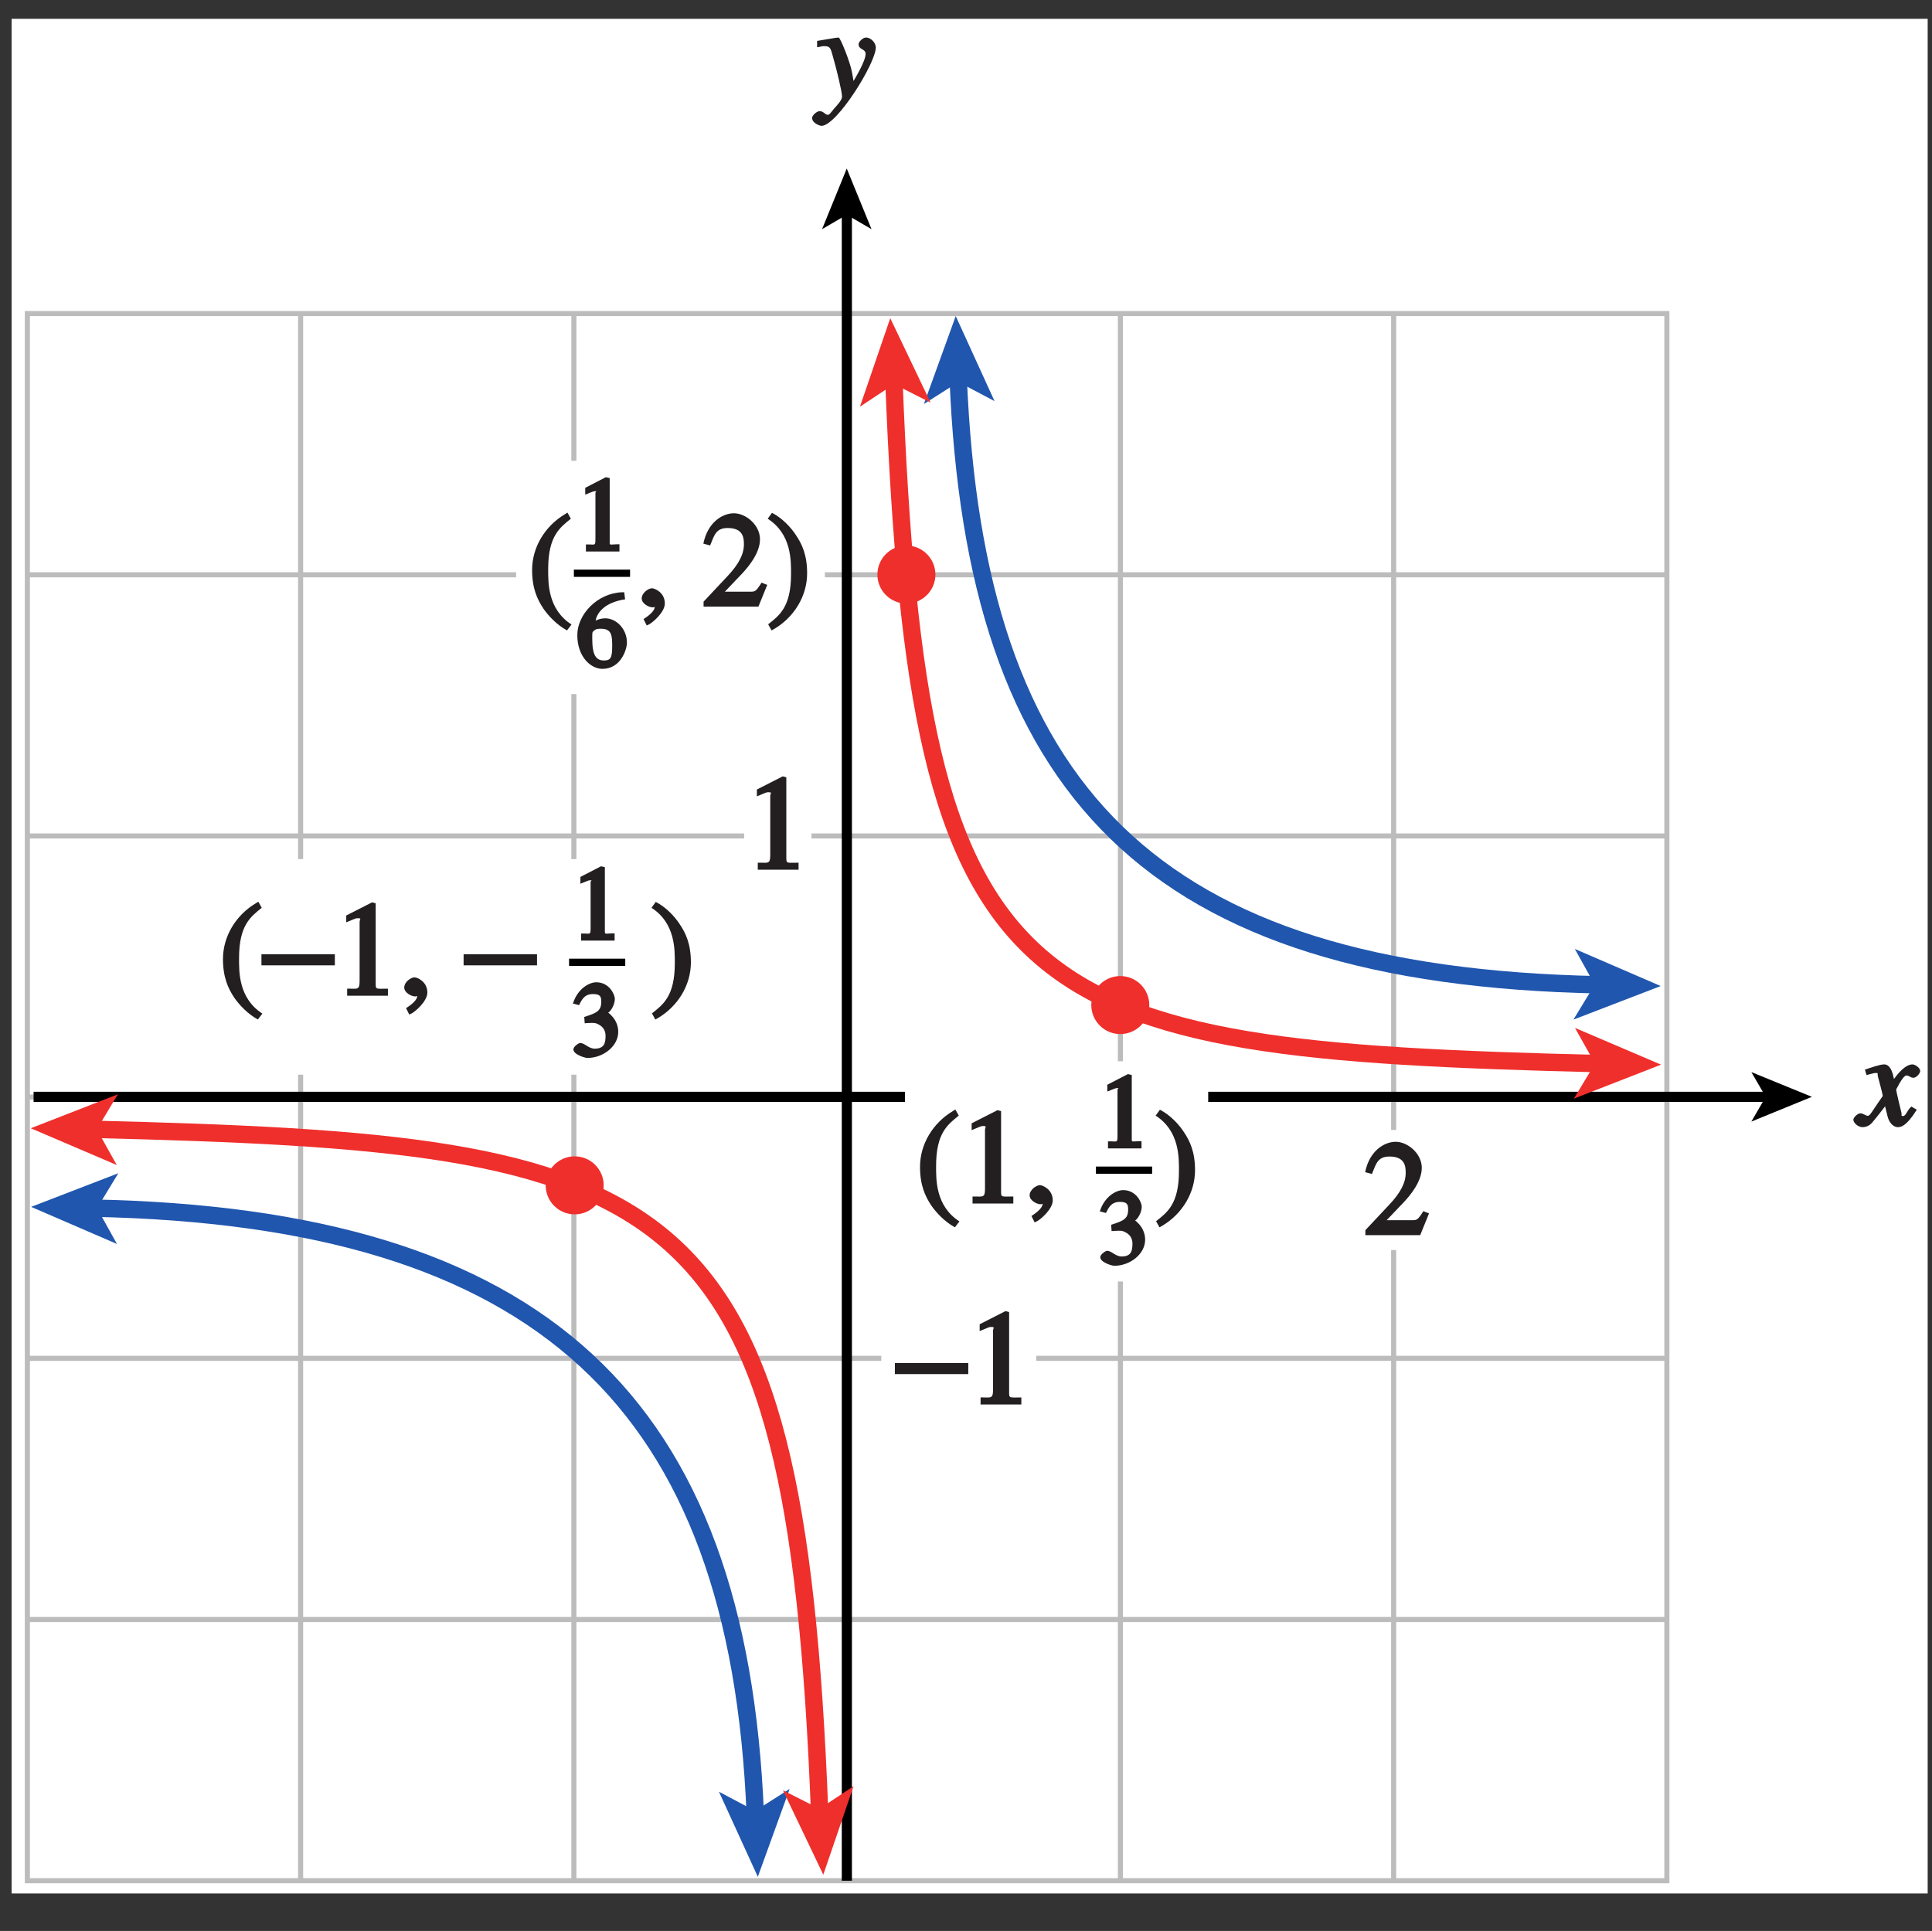 <?xml version="1.0" encoding="UTF-8"?>
<svg xmlns="http://www.w3.org/2000/svg" xmlns:xlink="http://www.w3.org/1999/xlink" width="133.228pt" height="133.172pt" viewBox="0 0 133.228 133.172" version="1.1">
<rect x="0" y="0" width="133.228" height="133.172" fill="#333333" stroke="none"/>
<defs>
<g>
<symbol overflow="visible" id="glyph0-0">
<path style="stroke:none;" d=""/>
</symbol>
<symbol overflow="visible" id="glyph0-1">
<path style="stroke:none;" d="M 0.141 -3.594 C 0.25 -3.625 0.312 -3.641 0.438 -3.641 C 0.953 -3.641 0.891 -3.391 1.141 -2.562 C 1.281 -2.078 1.672 -0.5 1.672 -0.156 C 1.672 0.078 1.344 0.422 1.109 0.688 C 0.812 1.047 0.812 1.094 0.672 1.094 C 0.516 1.094 0.391 0.844 0.125 0.844 C -0.062 0.844 -0.391 1.125 -0.391 1.312 C -0.391 1.688 0.172 1.859 0.25 1.859 C 1.312 1.859 4 -2.469 4 -3.547 C 4 -3.875 3.656 -4.234 3.328 -4.234 C 3.094 -4.234 2.812 -3.922 2.812 -3.781 C 2.812 -3.375 3.297 -3.469 3.297 -3.109 C 3.297 -2.625 2.641 -1.516 2.25 -0.875 L 2.547 -0.781 L 2.359 -1.828 C 2.25 -2.5 1.547 -4.25 1.438 -4.234 C 1.266 -4.234 0.562 -4.094 -0.047 -4 L -0.047 -3.562 Z M 0.141 -3.594 "/>
</symbol>
<symbol overflow="visible" id="glyph0-2">
<path style="stroke:none;" d="M 3.484 -1.234 C 3.25 -0.969 3.188 -0.672 3 -0.672 C 2.828 -0.672 2.938 -0.75 2.891 -0.906 C 2.844 -1.125 2.531 -2.344 2.531 -2.516 L 2.484 -2.406 C 2.484 -2.406 2.984 -3.469 3.234 -3.469 C 3.438 -3.469 3.5 -3.312 3.719 -3.312 C 3.938 -3.312 4.188 -3.625 4.188 -3.781 C 4.188 -4 3.828 -4.234 3.656 -4.234 C 3.188 -4.234 2.641 -3.656 2.172 -2.922 L 2.469 -2.812 L 2.359 -3.312 C 2.203 -4.109 1.906 -4.234 1.703 -4.234 C 1.406 -4.234 0.812 -4.016 0.375 -3.875 L 0.484 -3.5 C 0.906 -3.609 1.031 -3.641 1.109 -3.641 C 1.344 -3.641 1.203 -3.641 1.281 -3.359 C 1.297 -3.328 1.609 -2.125 1.609 -2.062 C 0.844 -0.969 0.734 -0.688 0.578 -0.688 C 0.422 -0.688 0.266 -0.859 0.062 -0.859 C -0.141 -0.859 -0.422 -0.562 -0.422 -0.422 C -0.422 -0.203 -0.094 0.094 0.203 0.094 C 0.484 0.094 0.703 -0.031 0.859 -0.203 C 1.156 -0.547 1.531 -1.031 1.766 -1.344 L 1.938 -0.641 C 2.062 -0.156 2.375 0.094 2.641 0.094 C 2.844 0.094 3.219 0.062 3.953 -1.109 L 3.578 -1.328 Z M 3.484 -1.234 "/>
</symbol>
<symbol overflow="visible" id="glyph1-0">
<path style="stroke:none;" d=""/>
</symbol>
<symbol overflow="visible" id="glyph1-1">
<path style="stroke:none;" d="M 1.062 0 L 3.703 0 L 3.703 -0.484 C 2.875 -0.484 2.859 -0.406 2.859 -0.844 L 2.859 -6.375 L 2.609 -6.438 L 0.828 -5.531 L 0.828 -5.062 C 1.5 -5.344 1.5 -5.344 1.609 -5.344 C 1.922 -5.344 1.75 -5.281 1.75 -5.078 L 1.75 -1.016 C 1.75 -0.344 1.578 -0.5 0.891 -0.484 L 0.891 0 Z M 1.062 0 "/>
</symbol>
<symbol overflow="visible" id="glyph1-2">
<path style="stroke:none;" d="M 4.281 -1.578 L 4.094 -1.656 C 3.688 -1.016 3.641 -1.031 3.297 -1.031 L 1.562 -1.031 L 2.781 -2.312 C 3.172 -2.734 3.984 -3.688 3.984 -4.641 C 3.984 -5.641 3 -6.438 2.188 -6.438 C 1.391 -6.438 0.375 -5.812 0.078 -4.344 L 0.547 -4.219 C 0.828 -4.906 0.938 -5.422 1.75 -5.422 C 2.812 -5.422 2.875 -4.766 2.875 -4.297 C 2.875 -3.625 2.531 -2.938 1.75 -2.109 L 0.094 -0.344 L 0.094 0 L 3.875 0 L 4.484 -1.5 Z M 4.281 -1.578 "/>
</symbol>
<symbol overflow="visible" id="glyph1-3">
<path style="stroke:none;" d="M 2.531 -6.375 C 1.141 -5.547 0.266 -4.078 0.266 -2.531 C 0.266 -1.281 0.609 -0.516 1.047 0.141 C 1.391 0.641 1.984 1.266 2.672 1.641 L 2.984 1.234 C 1.328 0.172 1.375 -1.672 1.375 -2.594 C 1.375 -4.875 2.188 -5.453 2.938 -6.062 L 2.703 -6.484 Z M 2.531 -6.375 "/>
</symbol>
<symbol overflow="visible" id="glyph1-4">
<path style="stroke:none;" d="M 0.75 1.266 C 1.016 1.172 1.922 0.406 1.922 -0.219 C 1.922 -0.969 1.234 -1.266 1.031 -1.266 C 0.797 -1.266 0.328 -0.953 0.328 -0.562 C 0.328 -0.203 0.828 0.047 1.062 0.047 C 1.125 0.047 1.172 0.047 1.203 0.031 C 1.234 0.031 1.266 0.016 1.281 0.016 C 1.344 0.016 1.234 -0.109 1.234 -0.031 C 1.234 0.141 1.141 0.422 0.453 0.859 L 0.672 1.297 Z M 0.75 1.266 "/>
</symbol>
<symbol overflow="visible" id="glyph1-5">
<path style="stroke:none;" d=""/>
</symbol>
<symbol overflow="visible" id="glyph1-6">
<path style="stroke:none;" d="M 0.453 1.547 C 1.859 0.719 2.734 -0.75 2.734 -2.297 C 2.734 -3.547 2.391 -4.312 1.938 -4.969 C 1.609 -5.469 1.016 -6.109 0.312 -6.469 L 0.016 -6.062 C 1.672 -5 1.625 -3.156 1.625 -2.234 C 1.625 0.047 0.797 0.625 0.047 1.219 L 0.281 1.641 Z M 0.453 1.547 "/>
</symbol>
<symbol overflow="visible" id="glyph2-0">
<path style="stroke:none;" d=""/>
</symbol>
<symbol overflow="visible" id="glyph2-1">
<path style="stroke:none;" d="M 0.094 -2.094 L 4.984 -2.094 L 4.984 -2.859 L -0.078 -2.859 L -0.078 -2.094 Z M 0.094 -2.094 "/>
</symbol>
<symbol overflow="visible" id="glyph2-2">
<path style="stroke:none;" d=""/>
</symbol>
<symbol overflow="visible" id="glyph3-0">
<path style="stroke:none;" d=""/>
</symbol>
<symbol overflow="visible" id="glyph3-1">
<path style="stroke:none;" d="M 0.828 0 L 2.953 0 L 2.953 -0.5 C 2.234 -0.5 2.281 -0.375 2.281 -0.719 L 2.281 -5.062 L 2.016 -5.125 L 0.594 -4.391 L 0.594 -3.922 C 1.172 -4.156 1.172 -4.156 1.25 -4.156 C 1.484 -4.156 1.297 -4.172 1.297 -4.016 L 1.297 -0.844 C 1.297 -0.328 1.234 -0.516 0.641 -0.484 L 0.641 0 Z M 0.828 0 "/>
</symbol>
<symbol overflow="visible" id="glyph3-2">
<path style="stroke:none;" d="M 1.078 -2.312 C 1.547 -2.328 1.594 -2.344 1.844 -2.219 C 2.297 -1.984 2.328 -1.609 2.328 -1.422 C 2.328 -0.906 2.219 -0.547 1.578 -0.547 C 1.156 -0.547 0.891 -0.938 0.578 -0.938 C 0.469 -0.938 0.109 -0.688 0.109 -0.5 C 0.109 -0.141 0.906 0.094 1.078 0.094 C 2.172 0.094 3.203 -0.719 3.203 -1.703 C 3.203 -2.625 2.422 -3.078 2.516 -3.031 C 2.719 -3.156 2.969 -3.609 2.969 -3.984 C 2.969 -4.266 2.594 -5.125 1.688 -5.125 C 1.219 -5.125 0.406 -4.703 0.078 -3.656 L 0.5 -3.547 C 0.656 -3.828 0.812 -4.312 1.453 -4.312 C 1.969 -4.312 2.031 -4.141 2.031 -3.781 C 2.031 -3.141 1.703 -3 0.859 -2.734 L 0.891 -2.297 Z M 1.078 -2.312 "/>
</symbol>
<symbol overflow="visible" id="glyph3-3">
<path style="stroke:none;" d="M 3.125 -5.188 C 1.422 -5.125 0.047 -3.656 0.047 -2.234 C 0.047 -0.766 0.953 0.094 1.781 0.094 C 3.031 0.094 3.469 -1.219 3.469 -1.719 C 3.469 -2.656 2.734 -3.391 1.984 -3.391 C 1.594 -3.391 1.312 -3.234 1.312 -3.234 C 1.391 -3.734 1.891 -4.484 3.344 -4.703 L 3.281 -5.188 Z M 1.688 -2.672 C 2.438 -2.672 2.453 -2.172 2.453 -1.453 C 2.453 -0.656 2.328 -0.484 1.891 -0.484 C 1.359 -0.484 1.078 -0.812 1.078 -1.984 C 1.078 -2.406 1.078 -2.438 1.156 -2.5 C 1.328 -2.672 1.453 -2.672 1.688 -2.672 Z M 1.688 -2.672 "/>
</symbol>
</g>
<clipPath id="clip1">
  <path d="M 58 14 L 59 14 L 59 130.586 L 58 130.586 Z M 58 14 "/>
</clipPath>
<clipPath id="clip2">
  <path d="M 0 0 L 133.227 0 L 133.227 133.172 L 0 133.172 Z M 0 0 "/>
</clipPath>
</defs>
<g id="surface1">
<path style=" stroke:none;fill-rule:nonzero;fill:rgb(100%,100%,100%);fill-opacity:1;" d="M 0.801 1.297 L 132.93 1.297 L 132.93 130.586 L 0.801 130.586 Z M 0.801 1.297 "/>
<path style="fill:none;stroke-width:0.35;stroke-linecap:butt;stroke-linejoin:miter;stroke:rgb(74.12%,73.648%,73.766%);stroke-opacity:1;stroke-miterlimit:4;" d="M 387.93 319.679 L 387.93 427.761 M 406.774 319.679 L 406.774 427.761 M 425.618 319.679 L 425.618 427.761 M 444.462 319.679 L 444.462 427.761 M 463.305 319.679 L 463.305 427.761 M 369.087 409.745 L 482.145 409.745 M 369.087 391.733 L 482.145 391.733 M 369.087 373.722 L 482.145 373.722 M 369.087 355.706 L 482.145 355.706 M 369.087 337.694 L 482.145 337.694 M 369.087 319.679 L 482.145 319.679 L 482.145 427.761 L 369.087 427.761 Z M 369.087 319.679 " transform="matrix(1,0,0,-1,-367.2,449.386)"/>
<g style="fill:rgb(13.73%,12.16%,12.549%);fill-opacity:1;">
  <use xlink:href="#glyph0-1" x="56.394" y="6.822"/>
</g>
<g clip-path="url(#clip1)" clip-rule="nonzero">
<path style="fill:none;stroke-width:0.7;stroke-linecap:butt;stroke-linejoin:miter;stroke:rgb(0%,0%,0%);stroke-opacity:1;stroke-miterlimit:4;" d="M 425.598 319.679 L 425.598 434.796 " transform="matrix(1,0,0,-1,-367.2,449.386)"/>
</g>
<path style=" stroke:none;fill-rule:nonzero;fill:rgb(0%,0%,0%);fill-opacity:1;" d="M 58.391 11.625 L 60.098 15.805 L 58.391 14.812 L 56.688 15.805 L 58.391 11.625 "/>
<path style=" stroke:none;fill-rule:nonzero;fill:rgb(100%,100%,100%);fill-opacity:1;" d="M 51.316 52.699 L 55.953 52.699 L 55.953 61.781 L 51.316 61.781 Z M 51.316 52.699 "/>
<path style=" stroke:none;fill-rule:nonzero;fill:rgb(100%,100%,100%);fill-opacity:1;" d="M 60.773 89.641 L 71.457 89.641 L 71.457 97.875 L 60.773 97.875 Z M 60.773 89.641 "/>
<g style="fill:rgb(13.73%,12.16%,12.549%);fill-opacity:1;">
  <use xlink:href="#glyph1-1" x="51.365" y="59.982"/>
</g>
<g style="fill:rgb(13.73%,12.16%,12.549%);fill-opacity:1;">
  <use xlink:href="#glyph2-1" x="61.787" y="96.861"/>
</g>
<g style="fill:rgb(13.73%,12.16%,12.549%);fill-opacity:1;">
  <use xlink:href="#glyph1-1" x="66.728" y="96.861"/>
</g>
<g style="fill:rgb(13.73%,12.16%,12.549%);fill-opacity:1;">
  <use xlink:href="#glyph0-2" x="128.227" y="77.642"/>
</g>
<path style="fill:none;stroke-width:0.7;stroke-linecap:butt;stroke-linejoin:miter;stroke:rgb(0%,0%,0%);stroke-opacity:1;stroke-miterlimit:4;" d="M 489.18 373.741 L 369.516 373.741 " transform="matrix(1,0,0,-1,-367.2,449.386)"/>
<path style=" stroke:none;fill-rule:nonzero;fill:rgb(0%,0%,0%);fill-opacity:1;" d="M 124.945 75.645 L 120.77 77.352 L 121.762 75.645 L 120.77 73.938 L 124.945 75.645 "/>
<path style=" stroke:none;fill-rule:nonzero;fill:rgb(100%,100%,100%);fill-opacity:1;" d="M 93.871 77.93 L 98.746 77.93 L 98.746 86.211 L 93.871 86.211 Z M 93.871 77.93 "/>
<g style="fill:rgb(13.73%,12.16%,12.549%);fill-opacity:1;">
  <use xlink:href="#glyph1-2" x="94.06" y="85.184"/>
</g>
<path style=" stroke:none;fill-rule:nonzero;fill:rgb(93.61%,18.434%,17.378%);fill-opacity:1;" d="M 62.504 41.625 C 63.609 41.625 64.504 40.73 64.504 39.625 C 64.504 38.523 63.609 37.625 62.504 37.625 C 61.398 37.625 60.504 38.523 60.504 39.625 C 60.504 40.73 61.398 41.625 62.504 41.625 "/>
<path style=" stroke:none;fill-rule:nonzero;fill:rgb(93.61%,18.434%,17.378%);fill-opacity:1;" d="M 77.254 71.316 C 78.359 71.316 79.254 70.418 79.254 69.316 C 79.254 68.211 78.359 67.316 77.254 67.316 C 76.148 67.316 75.254 68.211 75.254 69.316 C 75.254 70.418 76.148 71.316 77.254 71.316 "/>
<path style=" stroke:none;fill-rule:nonzero;fill:rgb(93.61%,18.434%,17.378%);fill-opacity:1;" d="M 39.629 83.75 C 40.734 83.75 41.629 82.855 41.629 81.75 C 41.629 80.648 40.734 79.75 39.629 79.75 C 38.523 79.75 37.629 80.648 37.629 81.75 C 37.629 82.855 38.523 83.75 39.629 83.75 "/>
<path style=" stroke:none;fill-rule:nonzero;fill:rgb(100%,100%,100%);fill-opacity:1;" d="M 62.402 73.191 L 83.316 73.191 L 83.316 88.379 L 62.402 88.379 Z M 62.402 73.191 "/>
<g style="fill:rgb(13.73%,12.16%,12.549%);fill-opacity:1;">
  <use xlink:href="#glyph1-3" x="63.177" y="83.003"/>
  <use xlink:href="#glyph1-1" x="66.174" y="83.003"/>
  <use xlink:href="#glyph1-4" x="70.674" y="83.003"/>
  <use xlink:href="#glyph1-5" x="72.924" y="83.003"/>
  <use xlink:href="#glyph1-5" x="75.174" y="83.003"/>
  <use xlink:href="#glyph1-5" x="77.424" y="83.003"/>
  <use xlink:href="#glyph1-6" x="79.674" y="83.003"/>
</g>
<g style="fill:rgb(13.73%,12.16%,12.549%);fill-opacity:1;">
  <use xlink:href="#glyph3-1" x="75.764" y="79.202"/>
</g>
<g style="fill:rgb(13.73%,12.16%,12.549%);fill-opacity:1;">
  <use xlink:href="#glyph3-2" x="75.764" y="87.202"/>
</g>
<path style="fill:none;stroke-width:0.5;stroke-linecap:butt;stroke-linejoin:miter;stroke:rgb(0%,0%,0%);stroke-opacity:1;stroke-miterlimit:4;" d="M 442.774 368.683 L 446.649 368.683 " transform="matrix(1,0,0,-1,-367.2,449.386)"/>
<path style=" stroke:none;fill-rule:nonzero;fill:rgb(100%,100%,100%);fill-opacity:1;" d="M 19.449 59.25 L 41.773 59.25 L 41.773 74.117 L 19.449 74.117 Z M 19.449 59.25 "/>
<g style="fill:rgb(13.73%,12.16%,12.549%);fill-opacity:1;">
  <use xlink:href="#glyph1-3" x="15.11" y="68.67"/>
</g>
<g style="fill:rgb(13.73%,12.16%,12.549%);fill-opacity:1;">
  <use xlink:href="#glyph2-1" x="18.107" y="68.67"/>
</g>
<g style="fill:rgb(13.73%,12.16%,12.549%);fill-opacity:1;">
  <use xlink:href="#glyph1-1" x="23.048" y="68.67"/>
  <use xlink:href="#glyph1-4" x="27.548" y="68.67"/>
  <use xlink:href="#glyph1-5" x="29.798" y="68.67"/>
</g>
<g style="fill:rgb(13.73%,12.16%,12.549%);fill-opacity:1;">
  <use xlink:href="#glyph2-1" x="32.048" y="68.67"/>
  <use xlink:href="#glyph2-2" x="36.989" y="68.67"/>
  <use xlink:href="#glyph2-2" x="39.239" y="68.67"/>
</g>
<g style="fill:rgb(13.73%,12.16%,12.549%);fill-opacity:1;">
  <use xlink:href="#glyph1-5" x="40.409" y="68.67"/>
  <use xlink:href="#glyph1-5" x="42.659" y="68.67"/>
  <use xlink:href="#glyph1-6" x="44.909" y="68.67"/>
</g>
<g style="fill:rgb(13.73%,12.16%,12.549%);fill-opacity:1;">
  <use xlink:href="#glyph3-1" x="39.43" y="64.869"/>
</g>
<g style="fill:rgb(13.73%,12.16%,12.549%);fill-opacity:1;">
  <use xlink:href="#glyph3-2" x="39.43" y="72.869"/>
</g>
<path style="fill:none;stroke-width:0.5;stroke-linecap:butt;stroke-linejoin:miter;stroke:rgb(0%,0%,0%);stroke-opacity:1;stroke-miterlimit:4;" d="M 406.442 383.019 L 410.317 383.019 " transform="matrix(1,0,0,-1,-367.2,449.386)"/>
<path style=" stroke:none;fill-rule:nonzero;fill:rgb(100%,100%,100%);fill-opacity:1;" d="M 35.59 31.781 L 56.883 31.781 L 56.883 47.867 L 35.59 47.867 Z M 35.59 31.781 "/>
<g style="fill:rgb(13.73%,12.16%,12.549%);fill-opacity:1;">
  <use xlink:href="#glyph1-3" x="36.427" y="41.837"/>
  <use xlink:href="#glyph1-5" x="39.424" y="41.837"/>
  <use xlink:href="#glyph1-5" x="41.674" y="41.837"/>
  <use xlink:href="#glyph1-4" x="43.924" y="41.837"/>
  <use xlink:href="#glyph1-5" x="46.174" y="41.837"/>
  <use xlink:href="#glyph1-2" x="48.424" y="41.837"/>
  <use xlink:href="#glyph1-6" x="52.924" y="41.837"/>
</g>
<g style="fill:rgb(13.73%,12.16%,12.549%);fill-opacity:1;">
  <use xlink:href="#glyph3-1" x="39.763" y="38.035"/>
</g>
<g style="fill:rgb(13.73%,12.16%,12.549%);fill-opacity:1;">
  <use xlink:href="#glyph3-3" x="39.763" y="46.035"/>
</g>
<path style="fill:none;stroke-width:0.5;stroke-linecap:butt;stroke-linejoin:miter;stroke:rgb(0%,0%,0%);stroke-opacity:1;stroke-miterlimit:4;" d="M 406.774 409.851 L 410.649 409.851 " transform="matrix(1,0,0,-1,-367.2,449.386)"/>
<path style="fill:none;stroke-width:1.2;stroke-linecap:butt;stroke-linejoin:miter;stroke:rgb(12.627%,33.806%,68.193%);stroke-opacity:1;stroke-miterlimit:4;" d="M 477.485 381.468 C 446.524 382.085 434.423 394.851 433.274 423.355 " transform="matrix(1,0,0,-1,-367.2,449.386)"/>
<path style=" stroke:none;fill-rule:nonzero;fill:rgb(12.627%,33.806%,68.193%);fill-opacity:1;" d="M 65.906 21.797 L 68.582 27.664 L 66.09 26.348 L 63.711 27.863 L 65.906 21.797 "/>
<path style=" stroke:none;fill-rule:nonzero;fill:rgb(12.627%,33.806%,68.193%);fill-opacity:1;" d="M 114.52 68.004 L 108.5 70.32 L 109.965 67.91 L 108.598 65.445 L 114.52 68.004 "/>
<path style="fill:none;stroke-width:1.2;stroke-linecap:butt;stroke-linejoin:miter;stroke:rgb(93.61%,18.434%,17.378%);stroke-opacity:1;stroke-miterlimit:4;" d="M 477.505 376.03 C 437.255 377.023 430.524 379.538 428.841 423.21 " transform="matrix(1,0,0,-1,-367.2,449.386)"/>
<path style=" stroke:none;fill-rule:nonzero;fill:rgb(93.61%,18.434%,17.378%);fill-opacity:1;" d="M 61.391 21.945 L 64.172 27.766 L 61.652 26.492 L 59.301 28.047 L 61.391 21.945 "/>
<path style=" stroke:none;fill-rule:nonzero;fill:rgb(93.61%,18.434%,17.378%);fill-opacity:1;" d="M 114.543 73.426 L 108.531 75.77 L 109.988 73.352 L 108.609 70.891 L 114.543 73.426 "/>
<path style="fill:none;stroke-width:1.2;stroke-linecap:butt;stroke-linejoin:miter;stroke:rgb(12.627%,33.806%,68.193%);stroke-opacity:1;stroke-miterlimit:4;" d="M 373.579 366.065 C 404.536 365.448 418.141 352.683 419.286 324.179 " transform="matrix(1,0,0,-1,-367.2,449.386)"/>
<path style=" stroke:none;fill-rule:nonzero;fill:rgb(12.627%,33.806%,68.193%);fill-opacity:1;" d="M 52.258 129.438 L 49.578 123.57 L 52.074 124.891 L 54.453 123.375 L 52.258 129.438 "/>
<path style=" stroke:none;fill-rule:nonzero;fill:rgb(12.627%,33.806%,68.193%);fill-opacity:1;" d="M 2.145 83.234 L 8.16 80.914 L 6.695 83.324 L 8.066 85.793 L 2.145 83.234 "/>
<path style="fill:none;stroke-width:1.2;stroke-linecap:butt;stroke-linejoin:miter;stroke:rgb(93.61%,18.434%,17.378%);stroke-opacity:1;stroke-miterlimit:4;" d="M 373.559 371.503 C 413.809 370.511 422.036 367.995 423.723 324.323 " transform="matrix(1,0,0,-1,-367.2,449.386)"/>
<path style=" stroke:none;fill-rule:nonzero;fill:rgb(93.61%,18.434%,17.378%);fill-opacity:1;" d="M 56.773 129.293 L 53.992 123.473 L 56.508 124.746 L 58.859 123.191 L 56.773 129.293 "/>
<path style=" stroke:none;fill-rule:nonzero;fill:rgb(93.61%,18.434%,17.378%);fill-opacity:1;" d="M 2.121 77.812 L 8.129 75.469 L 6.676 77.887 L 8.051 80.348 L 2.121 77.812 "/>
<g clip-path="url(#clip2)" clip-rule="nonzero">
<path style="fill:none;stroke-width:0.5;stroke-linecap:butt;stroke-linejoin:miter;stroke:rgb(100%,100%,100%);stroke-opacity:1;stroke-miterlimit:10;" d="M 42.001 803.999 L 42.001 779.999 M 0.001 761.999 L 24.001 761.999 M 654.001 803.999 L 654.001 779.999 M 696.001 761.999 L 672.001 761.999 M 42.001 -0.001 L 42.001 23.999 M 0.001 41.999 L 24.001 41.999 M 654.001 -0.001 L 654.001 23.999 M 696.001 41.999 L 672.001 41.999 " transform="matrix(1,0,0,-1,-367.2,449.386)"/>
<path style="fill:none;stroke-width:0.25;stroke-linecap:butt;stroke-linejoin:miter;stroke:rgb(0%,0%,0%);stroke-opacity:1;stroke-miterlimit:10;" d="M 42.001 803.999 L 42.001 779.999 M 0.001 761.999 L 24.001 761.999 M 654.001 803.999 L 654.001 779.999 M 696.001 761.999 L 672.001 761.999 M 42.001 -0.001 L 42.001 23.999 M 0.001 41.999 L 24.001 41.999 M 654.001 -0.001 L 654.001 23.999 M 696.001 41.999 L 672.001 41.999 " transform="matrix(1,0,0,-1,-367.2,449.386)"/>
<path style="fill:none;stroke-width:0.5;stroke-linecap:butt;stroke-linejoin:miter;stroke:rgb(100%,100%,100%);stroke-opacity:1;stroke-miterlimit:10;" d="M 324.001 791.999 L 372.001 791.999 M 324.001 11.999 L 372.001 11.999 M 12.001 425.999 L 12.001 377.999 M 684.001 425.999 L 684.001 377.999 M 348.001 803.999 L 348.001 779.999 M 348.001 23.999 L 348.001 -0.001 M 0.001 401.999 L 24.001 401.999 M 672.001 401.999 L 696.001 401.999 M 348.001 791.999 L 354.001 791.999 C 354.001 788.687 351.313 785.999 348.001 785.999 C 344.688 785.999 342.001 788.687 342.001 791.999 C 342.001 795.312 344.688 797.999 348.001 797.999 C 351.313 797.999 354.001 795.312 354.001 791.999 M 348.001 11.999 L 354.001 11.999 C 354.001 8.687 351.313 5.999 348.001 5.999 C 344.688 5.999 342.001 8.687 342.001 11.999 C 342.001 15.312 344.688 17.999 348.001 17.999 C 351.313 17.999 354.001 15.312 354.001 11.999 M 12.001 401.999 L 18.001 401.999 C 18.001 398.687 15.313 395.999 12.001 395.999 C 8.688 395.999 6.001 398.687 6.001 401.999 C 6.001 405.312 8.688 407.999 12.001 407.999 C 15.313 407.999 18.001 405.312 18.001 401.999 M 684.001 401.999 L 690.001 401.999 C 690.001 398.687 687.313 395.999 684.001 395.999 C 680.688 395.999 678.001 398.687 678.001 401.999 C 678.001 405.312 680.688 407.999 684.001 407.999 C 687.313 407.999 690.001 405.312 690.001 401.999 " transform="matrix(1,0,0,-1,-367.2,449.386)"/>
<path style="fill:none;stroke-width:0.25;stroke-linecap:butt;stroke-linejoin:miter;stroke:rgb(0%,0%,0%);stroke-opacity:1;stroke-miterlimit:10;" d="M 324.001 791.999 L 372.001 791.999 M 324.001 11.999 L 372.001 11.999 M 12.001 425.999 L 12.001 377.999 M 684.001 425.999 L 684.001 377.999 M 348.001 803.999 L 348.001 779.999 M 348.001 23.999 L 348.001 -0.001 M 0.001 401.999 L 24.001 401.999 M 672.001 401.999 L 696.001 401.999 M 348.001 791.999 L 354.001 791.999 C 354.001 788.687 351.313 785.999 348.001 785.999 C 344.688 785.999 342.001 788.687 342.001 791.999 C 342.001 795.312 344.688 797.999 348.001 797.999 C 351.313 797.999 354.001 795.312 354.001 791.999 M 348.001 11.999 L 354.001 11.999 C 354.001 8.687 351.313 5.999 348.001 5.999 C 344.688 5.999 342.001 8.687 342.001 11.999 C 342.001 15.312 344.688 17.999 348.001 17.999 C 351.313 17.999 354.001 15.312 354.001 11.999 M 12.001 401.999 L 18.001 401.999 C 18.001 398.687 15.313 395.999 12.001 395.999 C 8.688 395.999 6.001 398.687 6.001 401.999 C 6.001 405.312 8.688 407.999 12.001 407.999 C 15.313 407.999 18.001 405.312 18.001 401.999 M 684.001 401.999 L 690.001 401.999 C 690.001 398.687 687.313 395.999 684.001 395.999 C 680.688 395.999 678.001 398.687 678.001 401.999 C 678.001 405.312 680.688 407.999 684.001 407.999 C 687.313 407.999 690.001 405.312 690.001 401.999 " transform="matrix(1,0,0,-1,-367.2,449.386)"/>
</g>
</g>
</svg>
